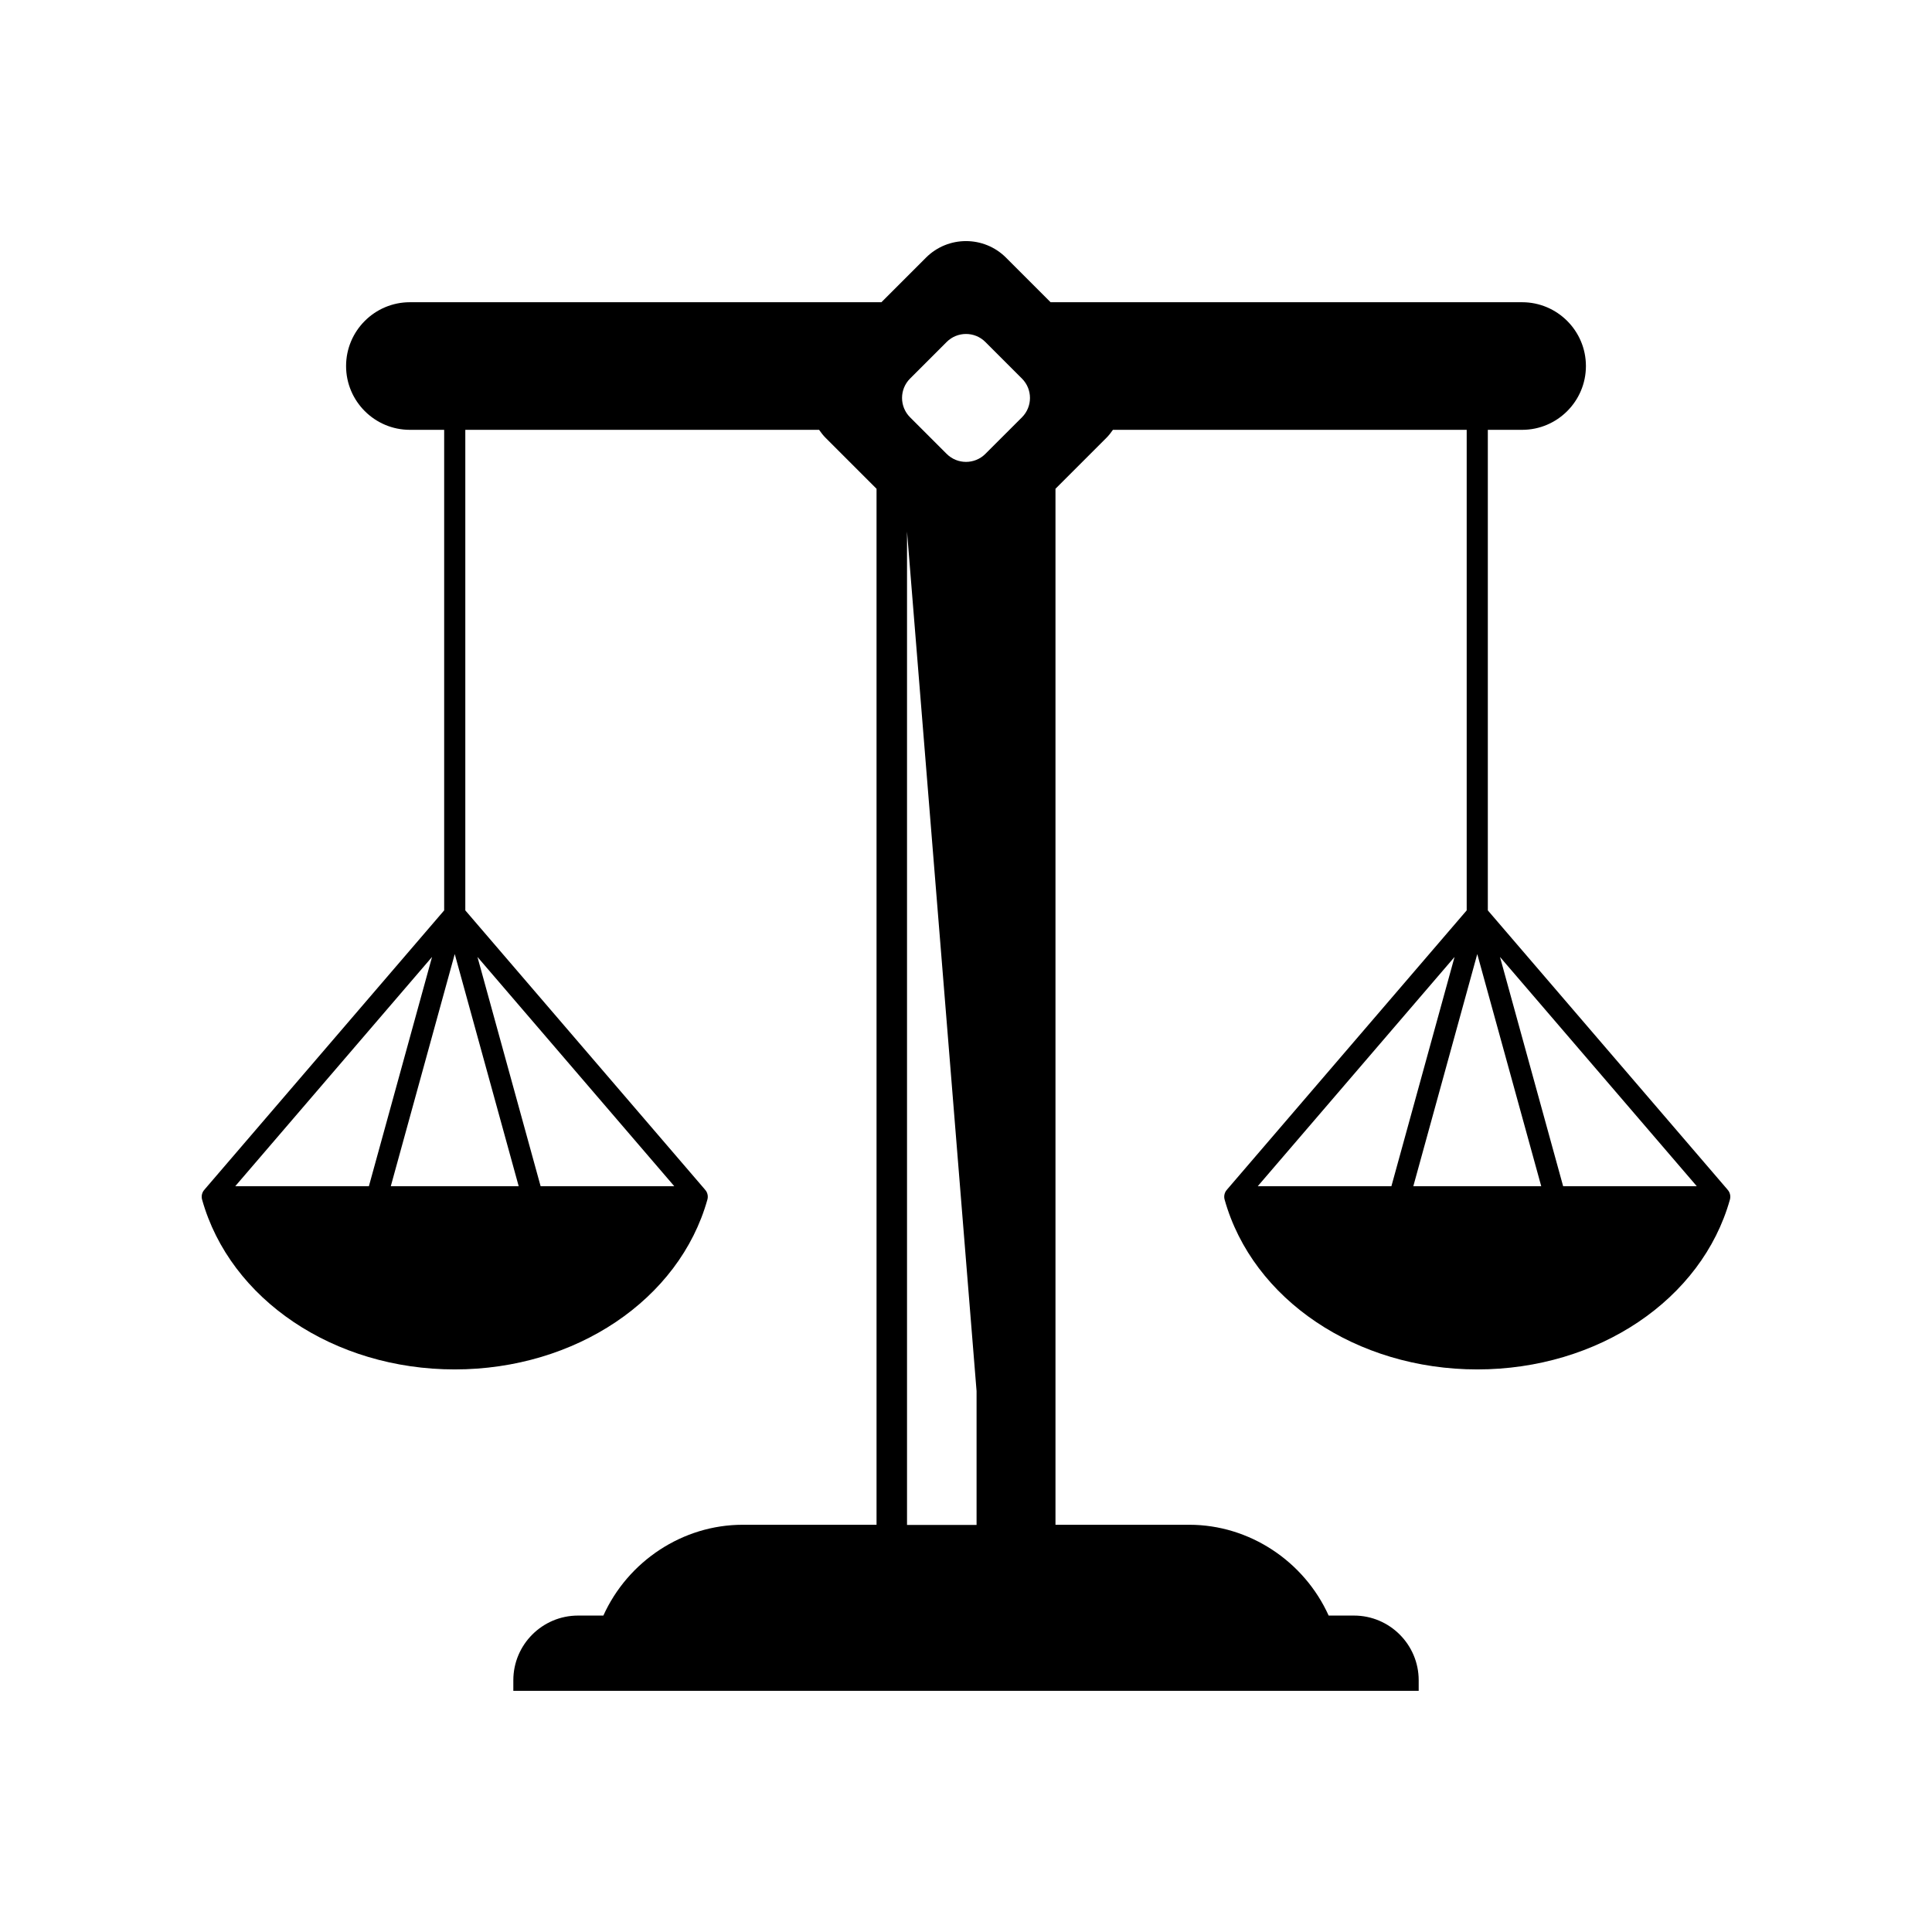 <?xml version="1.0" encoding="UTF-8"?>
<!-- Uploaded to: ICON Repo, www.iconrepo.com, Generator: ICON Repo Mixer Tools -->
<svg fill="#000000" width="800px" height="800px" version="1.1" viewBox="144 144 512 512" xmlns="http://www.w3.org/2000/svg">
 <path d="m264.51 506.91c32.004 0 59.535-18.508 66.957-45.004 0.234-0.844 0.062-1.75-0.465-2.445-0.035-0.047-0.094-0.066-0.133-0.109l0.027-0.023-63.586-74.07v-127.35h93.758c0.516 0.754 1.086 1.48 1.754 2.152l13.469 13.469v274.55h-35.496c-15.84 0-30.371 9.621-36.898 24.062h-6.715c-9.453 0-17.145 7.691-17.145 17.145v2.801h239.93v-2.801c0-9.453-7.691-17.145-17.145-17.145h-6.715c-6.523-14.441-21.055-24.062-36.898-24.062h-35.496v-274.55l13.469-13.469c0.668-0.668 1.238-1.398 1.754-2.152h93.754v127.35l-63.582 74.07 0.027 0.023c-0.039 0.043-0.098 0.062-0.133 0.109-0.527 0.695-0.699 1.605-0.465 2.445 7.422 26.496 34.953 45.004 66.957 45.004 32 0 59.531-18.508 66.953-45.004 0.234-0.844 0.062-1.75-0.465-2.445-0.035-0.047-0.094-0.066-0.133-0.109l0.027-0.023-63.586-74.07v-127.35h9.09c9.32 0 16.906-7.586 16.906-16.906 0-9.324-7.586-16.91-16.906-16.91h-124.96l-11.816-11.816c-5.852-5.848-15.363-5.844-21.207 0l-11.816 11.816h-124.96c-9.32 0-16.906 7.586-16.906 16.91 0 9.32 7.586 16.906 16.906 16.906h9.09v127.35l-63.582 74.07 0.027 0.023c-0.039 0.043-0.098 0.062-0.133 0.109-0.527 0.695-0.699 1.605-0.465 2.445 7.418 26.496 34.953 45.004 66.949 45.004zm212.81-48.559 52.152-60.75-16.734 60.75zm116.34 0h-35.414l-16.734-60.75zm-41.219 0h-33.895l16.945-61.516zm-149.64 89.77h-18.43v-263.25l18.43 227.78zm-17.629-303.79 9.703-9.703c2.828-2.828 7.43-2.828 10.254 0l9.703 9.703c2.828 2.828 2.828 7.426 0.004 10.254l-0.004 0.004-9.703 9.699c-1.41 1.41-3.269 2.117-5.125 2.117s-3.715-0.707-5.129-2.121l-9.703-9.699c-2.828-2.828-2.828-7.43 0-10.254zm-62.488 214.02h-35.418l-16.734-60.75zm-58.172-61.516 16.945 61.516h-33.891zm-6.016 0.766-16.734 60.75h-35.414z"/>
</svg>